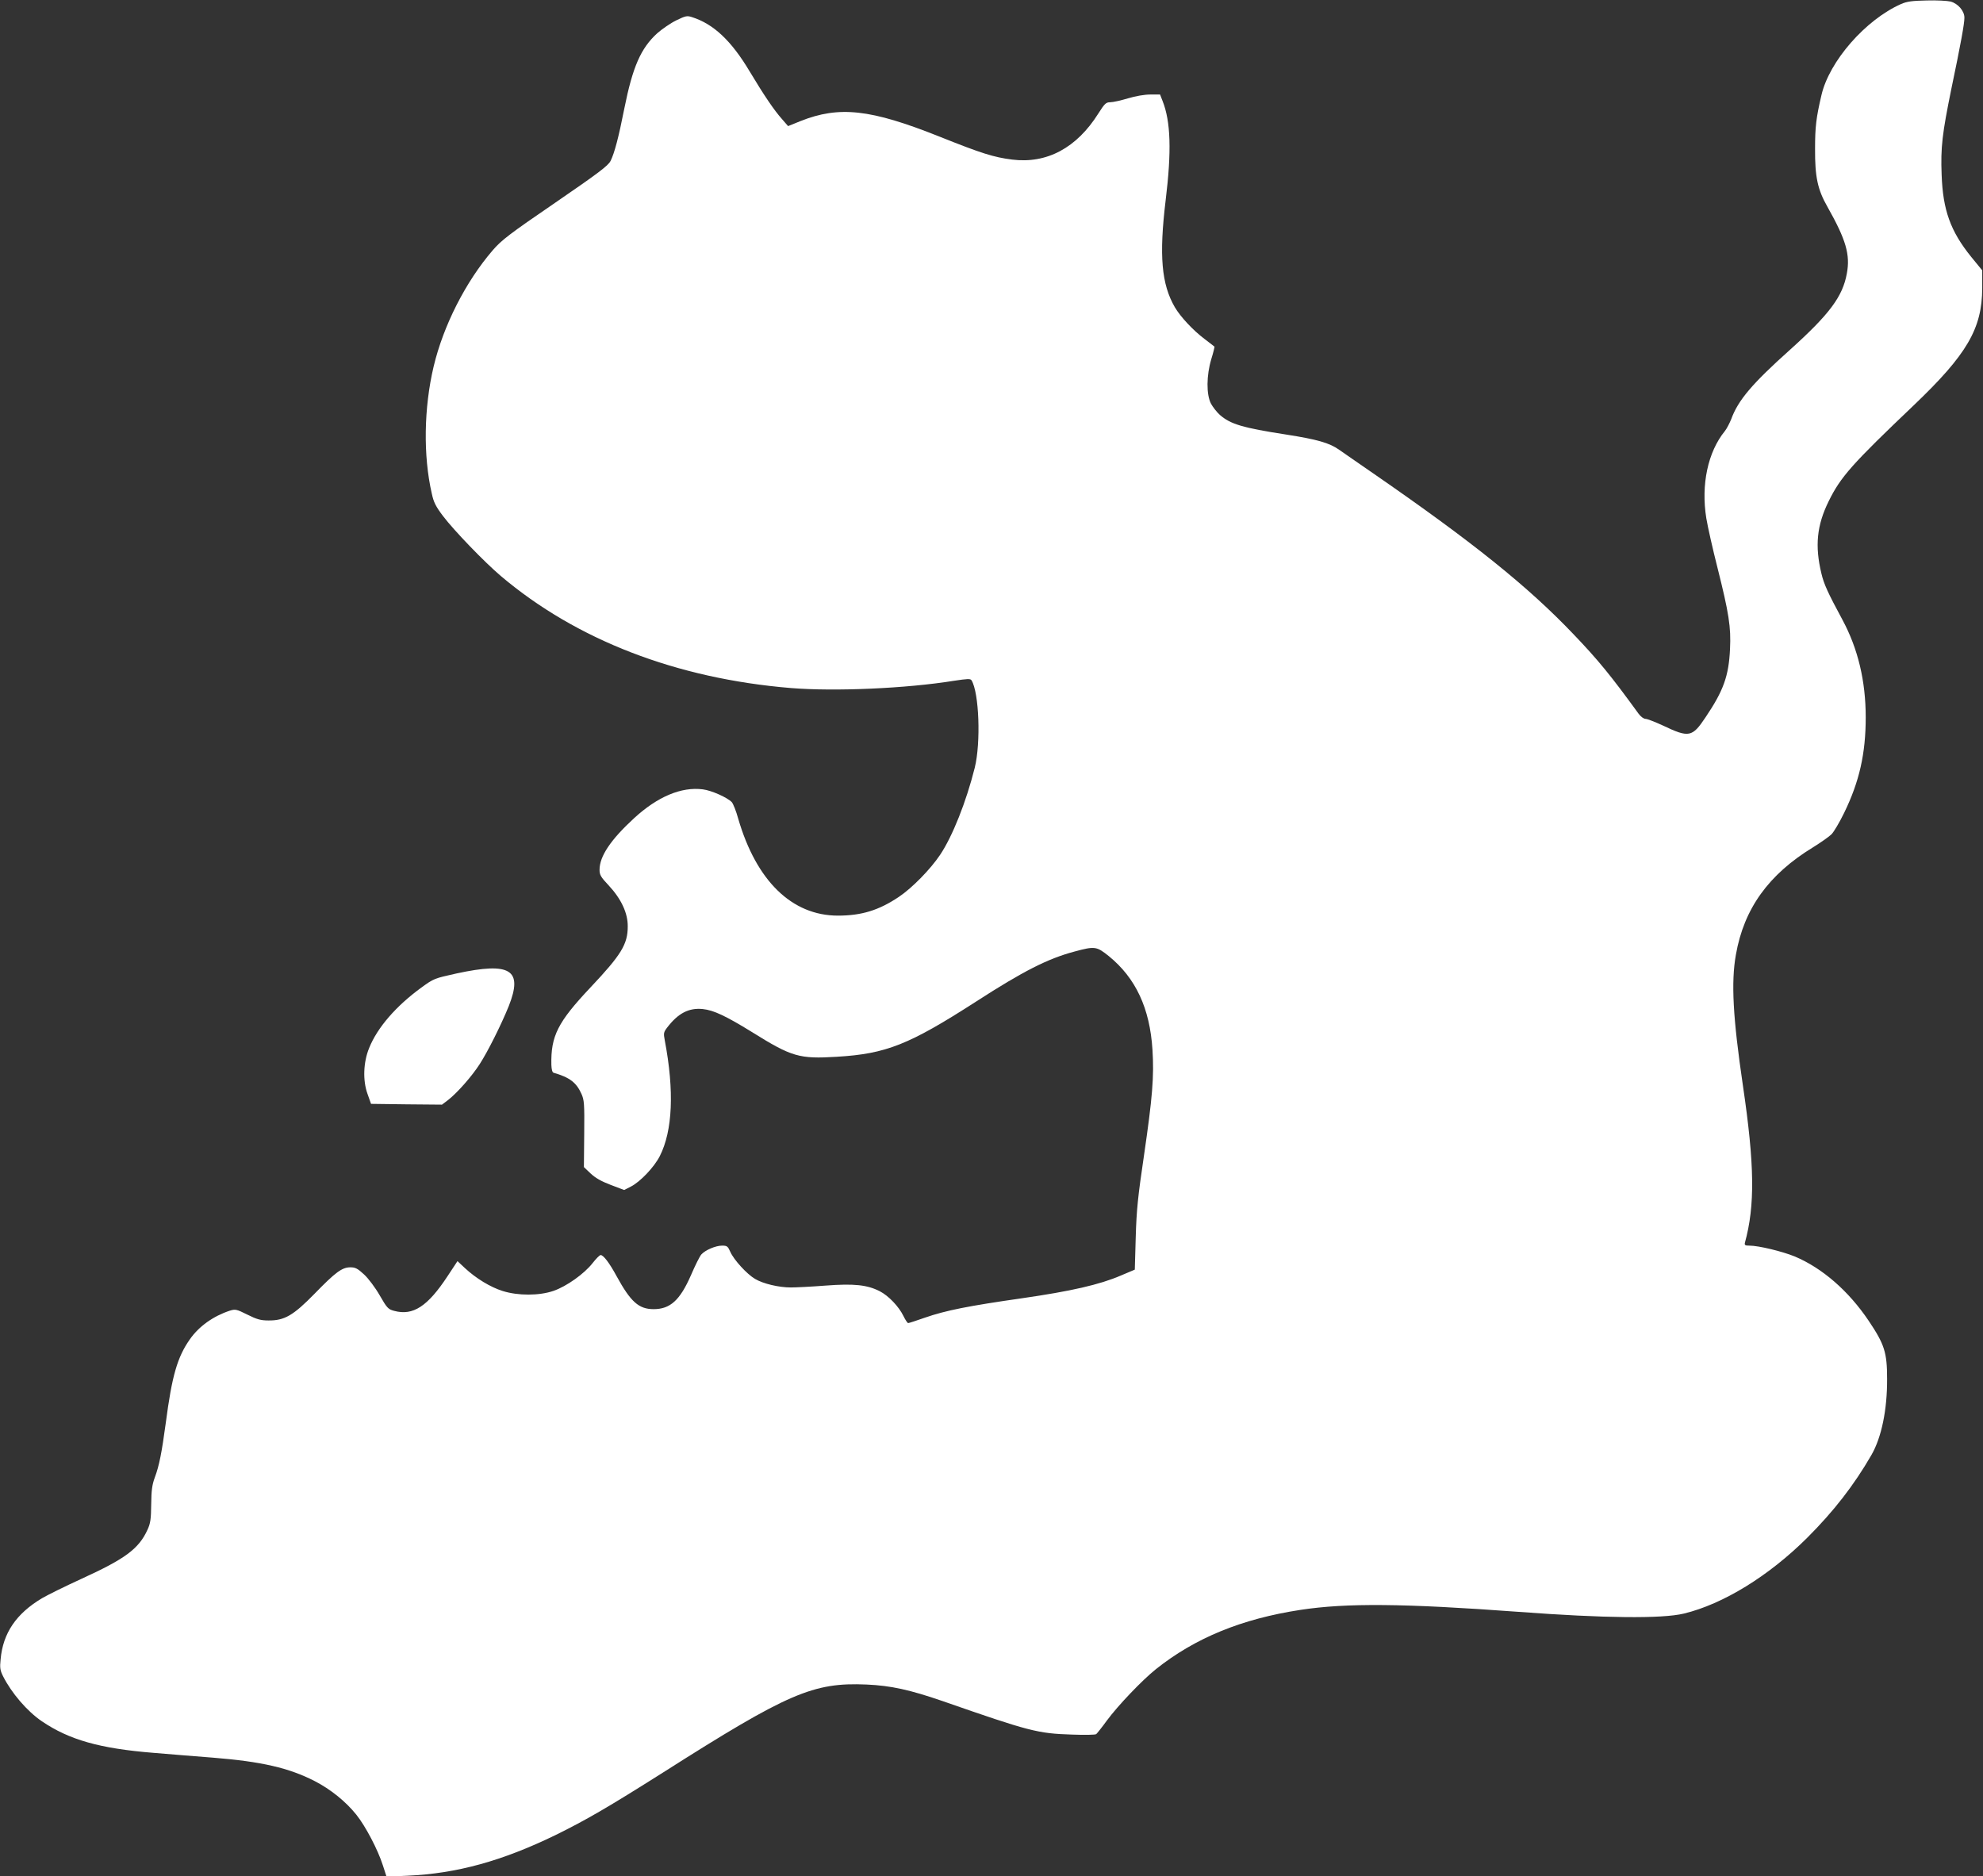 <?xml version="1.0" standalone="no"?>
<!DOCTYPE svg PUBLIC "-//W3C//DTD SVG 20010904//EN"
 "http://www.w3.org/TR/2001/REC-SVG-20010904/DTD/svg10.dtd">
<svg version="1.0" xmlns="http://www.w3.org/2000/svg"
 width="1280pt" height="1211pt" viewBox="0 0 1280 1211"
 preserveAspectRatio="xMidYMid meet">
<rect x="0" y="0" width="1280" height="1211" fill="#333333" stroke="none"/>
<g transform="translate(0,1211) scale(0.1,-0.1)"
fill="#ffffff" stroke="none">
<path d="M12271 12084 c-230 -102 -464 -370 -514 -589 -34 -145 -41 -204 -41
-345 -1 -181 16 -263 80 -375 120 -213 148 -309 125 -431 -27 -149 -113 -263
-366 -491 -246 -220 -336 -327 -380 -448 -11 -27 -29 -62 -41 -77 -110 -135
-155 -346 -120 -563 9 -55 41 -197 71 -315 75 -298 89 -388 82 -529 -8 -174
-42 -269 -158 -441 -86 -129 -107 -133 -275 -53 -50 23 -101 43 -112 43 -12 0
-31 14 -45 33 -178 245 -260 346 -419 512 -294 309 -654 598 -1296 1041 -95
65 -193 134 -218 151 -62 44 -142 67 -341 98 -284 44 -360 67 -429 127 -19 17
-45 50 -57 72 -31 59 -30 183 2 289 13 42 22 79 20 80 -2 2 -31 24 -65 50 -73
55 -154 142 -190 203 -87 149 -103 334 -60 690 39 319 33 510 -20 643 l-16 41
-62 0 c-38 0 -96 -10 -146 -25 -46 -14 -97 -25 -114 -25 -27 0 -36 -9 -76 -72
-140 -223 -333 -326 -557 -298 -119 15 -198 40 -468 148 -446 178 -648 200
-899 100 l-79 -32 -39 45 c-51 57 -116 153 -209 308 -118 198 -233 306 -371
350 -33 11 -42 9 -102 -20 -37 -18 -92 -56 -124 -84 -106 -97 -158 -216 -212
-485 -37 -188 -64 -289 -89 -339 -16 -31 -78 -78 -358 -270 -297 -203 -346
-241 -403 -307 -174 -202 -318 -485 -381 -750 -63 -266 -68 -575 -12 -819 12
-57 26 -84 72 -145 71 -94 268 -298 374 -388 488 -413 1134 -662 1872 -723
285 -23 744 -3 1054 47 86 13 105 14 112 3 49 -79 61 -402 21 -564 -55 -220
-144 -444 -224 -563 -63 -94 -182 -215 -266 -271 -128 -86 -240 -121 -393
-121 -297 0 -527 224 -644 626 -13 48 -32 95 -41 106 -28 30 -131 76 -187 83
-139 18 -293 -47 -445 -187 -150 -138 -222 -245 -222 -332 0 -33 8 -47 59
-101 81 -87 124 -179 123 -265 0 -115 -42 -183 -241 -394 -211 -224 -256 -313
-252 -499 1 -29 6 -49 14 -51 104 -30 147 -63 180 -136 18 -40 20 -64 18 -258
l-2 -215 43 -41 c31 -29 69 -51 130 -74 l87 -33 43 22 c61 31 151 126 187 197
83 164 94 421 32 747 -9 46 -7 53 15 82 71 93 140 129 230 120 70 -7 150 -45
317 -148 258 -161 306 -175 549 -160 318 19 466 78 898 356 305 197 463 277
635 323 133 36 143 34 223 -30 173 -141 264 -336 281 -603 11 -174 0 -308 -55
-685 -39 -263 -48 -350 -53 -525 l-6 -210 -90 -38 c-137 -59 -321 -101 -640
-147 -342 -49 -490 -78 -625 -125 -54 -19 -103 -35 -108 -35 -4 0 -18 20 -30
45 -30 62 -97 132 -154 161 -81 41 -165 50 -350 36 -90 -7 -190 -12 -223 -12
-78 0 -179 24 -231 55 -53 31 -137 123 -160 175 -16 36 -21 40 -53 40 -42 0
-109 -29 -134 -57 -10 -11 -40 -71 -67 -134 -71 -162 -134 -219 -241 -219 -96
0 -148 47 -239 213 -47 87 -86 137 -103 136 -7 0 -30 -24 -52 -52 -54 -69
-168 -150 -252 -179 -93 -32 -229 -32 -328 -1 -80 25 -173 82 -244 148 l-48
45 -64 -97 c-129 -196 -223 -257 -345 -224 -38 10 -46 18 -93 100 -28 49 -73
109 -100 134 -42 39 -57 47 -89 47 -54 0 -96 -31 -232 -171 -137 -140 -194
-173 -297 -172 -50 0 -75 7 -137 38 -70 35 -77 36 -113 25 -106 -35 -198 -100
-257 -184 -81 -115 -116 -235 -156 -541 -26 -191 -42 -275 -71 -352 -17 -46
-22 -83 -23 -173 -1 -96 -5 -123 -24 -164 -56 -123 -144 -188 -427 -317 -105
-48 -220 -105 -254 -125 -166 -99 -252 -225 -267 -394 -6 -56 -3 -72 16 -110
55 -109 156 -226 250 -290 177 -120 374 -176 722 -204 101 -9 273 -22 383 -31
313 -25 490 -66 656 -151 103 -53 201 -132 269 -217 60 -75 139 -226 171 -326
l24 -74 135 6 c318 14 611 95 955 262 199 98 337 178 693 403 810 515 971 584
1316 569 157 -7 279 -34 491 -107 560 -195 612 -209 835 -216 80 -3 150 -2
156 3 5 4 37 44 69 88 71 96 225 258 316 331 252 201 553 325 934 383 295 45
664 42 1410 -13 549 -41 923 -45 1064 -11 253 61 548 242 797 490 170 170 301
338 414 534 65 113 102 292 101 491 0 171 -17 223 -119 375 -130 193 -299 340
-477 415 -81 33 -233 70 -293 70 -27 0 -32 3 -29 18 66 240 63 503 -13 1017
-64 435 -77 665 -45 843 52 297 211 518 498 693 50 31 104 69 119 84 15 15 52
77 82 139 98 201 139 382 139 616 0 234 -50 443 -150 629 -95 176 -120 231
-136 299 -43 178 -30 311 47 467 77 157 151 240 548 618 344 328 442 495 443
757 l0 115 -72 88 c-133 165 -182 301 -190 529 -7 178 4 266 63 556 61 291 84
419 84 458 0 43 -41 91 -89 104 -21 5 -90 9 -155 7 -93 -2 -126 -6 -165 -23z"/>
<path d="M2948 5827 c-145 -32 -148 -33 -229 -92 -162 -118 -283 -257 -336
-389 -38 -92 -42 -210 -11 -296 l23 -65 229 -3 229 -2 42 32 c58 46 150 150
201 229 53 82 139 254 188 375 93 235 12 286 -336 211z"/>
</g>
</svg>
